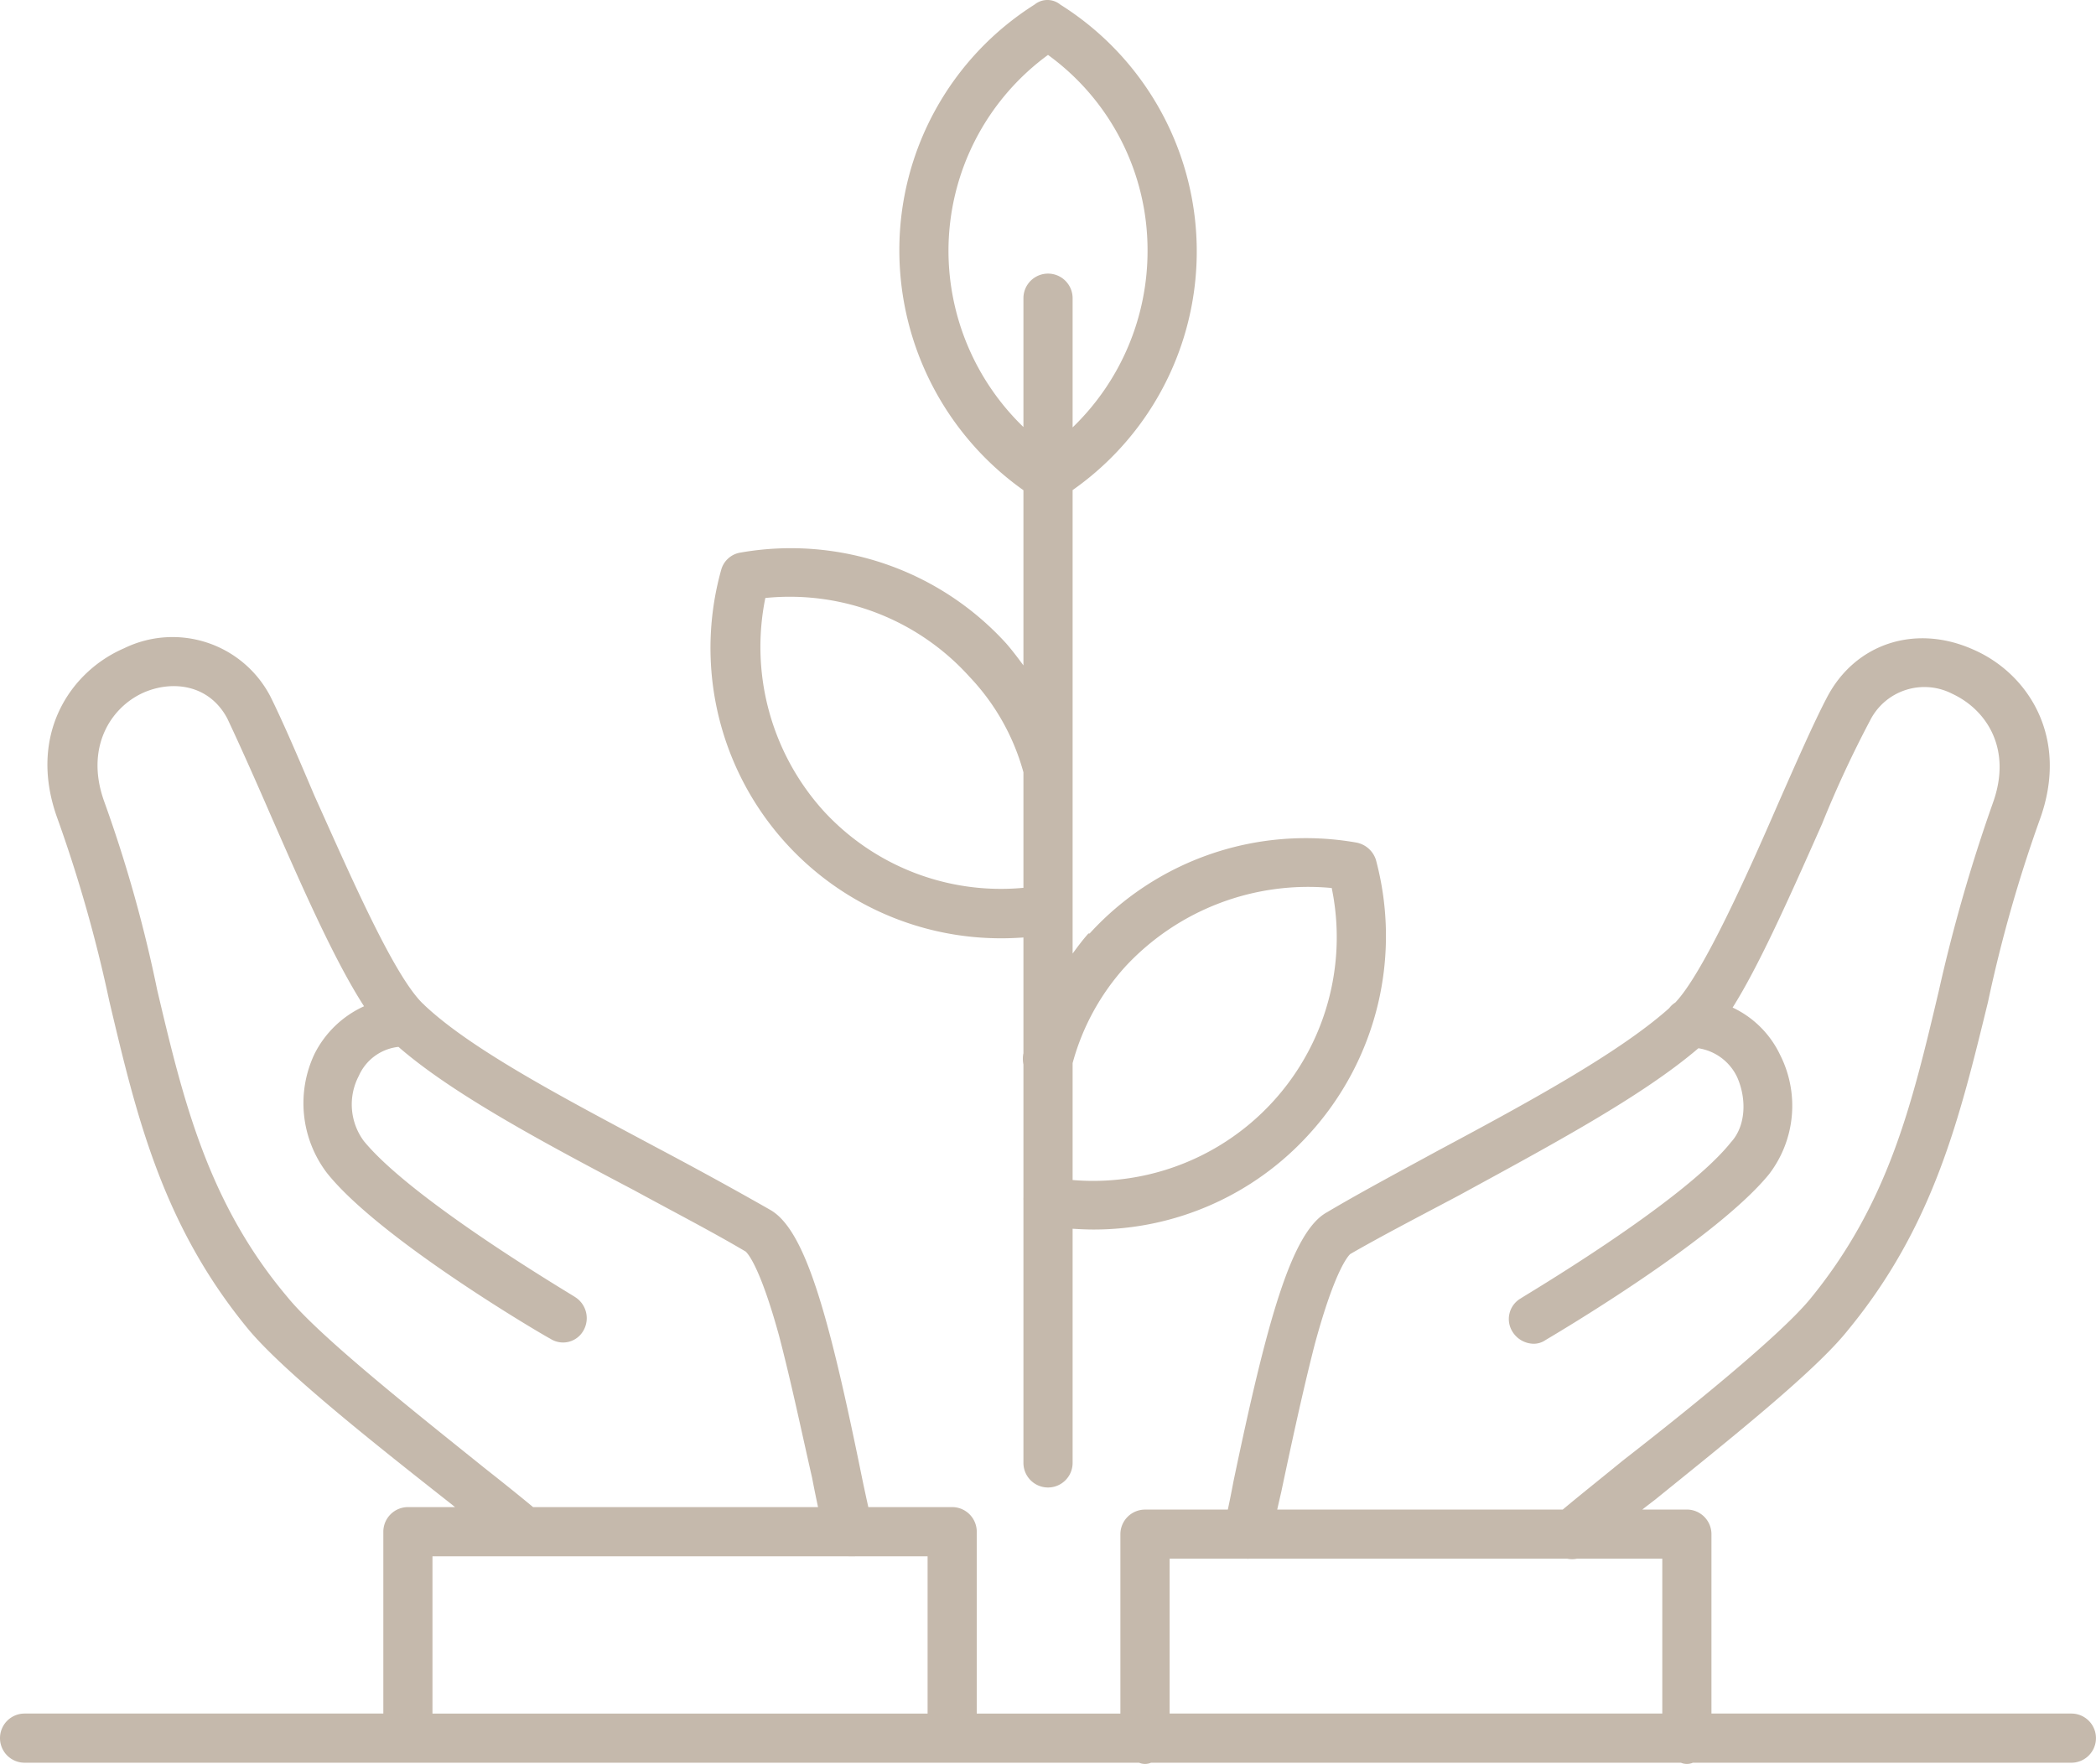 <?xml version="1.0" encoding="UTF-8"?> <svg xmlns="http://www.w3.org/2000/svg" xmlns:xlink="http://www.w3.org/1999/xlink" width="222.817" height="187.513" viewBox="0 0 222.817 187.513"><defs><clipPath id="a"><rect width="222.817" height="187.513" fill="#c5b9ac"></rect></clipPath></defs><g clip-path="url(#a)"><path d="M220.2,144.787H181.937V125.714a2.619,2.619,0,0,0-2.613-2.613h-4.738c.444-.346.885-.689,1.342-1.034,7.576-6.14,16.982-13.586,20.509-18.027,9.143-11.1,11.887-22.593,14.893-34.871a149.752,149.752,0,0,1,5.484-19.334c3.266-8.884-1.306-15.675-7.054-18.159-6.14-2.742-12.541-.653-15.544,5.094-1.438,2.744-3.266,6.925-5.226,11.366-3.32,7.658-8,18.036-10.9,21.071a2.373,2.373,0,0,0-.644.593c-5.455,4.874-15.586,10.334-24.636,15.176-4.31,2.35-8.229,4.441-11.756,6.53-3.788,2.089-6.4,11.749-9.928,28.6-.207,1.1-.41,2.118-.6,3h-8.809a2.621,2.621,0,0,0-2.613,2.613v19.073H103.835V125.453a2.621,2.621,0,0,0-2.613-2.613H92.306c-.259-1.179-.566-2.586-.883-4.169-3.4-16.583-5.879-25.336-9.538-27.425s-7.707-4.312-12.148-6.664C60.269,79.52,50.285,74.33,45.162,69.521a2.253,2.253,0,0,0-.223-.214C41.8,66.27,37.045,55.223,33.431,47.222c-1.828-4.31-3.4-7.968-4.7-10.581a11.725,11.725,0,0,0-15.546-5.094c-5.748,2.481-10.32,9.275-7.054,18.159a150.132,150.132,0,0,1,5.487,19.334c2.874,12.151,5.616,23.766,14.761,34.871,3.788,4.57,13.716,12.409,21.686,18.678.1.089.2.165.308.252h-5.01a2.622,2.622,0,0,0-2.613,2.613v19.334H2.613a2.613,2.613,0,0,0,0,5.226H121.089a1.626,1.626,0,0,0,1.271,0h56.33a1.626,1.626,0,0,0,1.271,0H220.2a2.613,2.613,0,1,0,0-5.226m-83.979-23.637c.914-4.31,2.221-10.449,3.527-15.544,2.221-8.231,3.659-9.538,3.79-9.667,3.4-1.96,7.444-4.051,11.624-6.271,9.6-5.239,19.4-10.478,25.387-15.606a5.475,5.475,0,0,1,4.118,3.066c1.046,2.352.914,5.226-.653,6.922-5.088,6.4-22.2,16.46-22.33,16.592a2.532,2.532,0,0,0-.914,3.527,2.7,2.7,0,0,0,2.221,1.306,2.209,2.209,0,0,0,1.306-.392c.653-.392,18.018-10.581,23.766-17.635a11.964,11.964,0,0,0,1.177-12.672,10.554,10.554,0,0,0-5.052-5.041c2.7-4.278,5.745-11.031,9.5-19.508a117.29,117.29,0,0,1,5.094-10.973,6.467,6.467,0,0,1,8.753-2.874c3.659,1.7,6.4,5.879,4.312,11.627A174.85,174.85,0,0,0,206.1,67.993c-2.874,12.139-5.357,22.591-13.718,32.78-3.264,3.919-12.8,11.627-19.856,17.113-2.493,2.038-4.662,3.763-6.394,5.215H135.776c.138-.613.285-1.253.448-1.951m-11.887,7.177h8.173c.058,0,.111.009.187.009.022,0,.042-.009.062-.009h33.857a2.547,2.547,0,0,0,1.014,0h9.081v16.46H124.337Zm-73.01-9.787c-7.315-5.879-17.374-13.847-20.77-18.027-8.492-10.059-11.1-21.024-13.847-32.65a144.958,144.958,0,0,0-5.616-19.987C9,42.127,11.747,37.818,15.274,36.25c3-1.306,6.922-.916,8.882,2.742,1.175,2.481,2.874,6.271,4.573,10.189C31.941,56.5,35.46,64.587,38.7,69.6a10.981,10.981,0,0,0-5.255,5.043,12.255,12.255,0,0,0,1.306,12.672c5.607,7.054,22.981,17.243,23.766,17.635a2.483,2.483,0,0,0,3.527-.914,2.649,2.649,0,0,0-.914-3.527c-.129-.132-17.234-10.191-22.46-16.592A6.536,6.536,0,0,1,38.144,77a5.21,5.21,0,0,1,4.216-3.083c5.752,5.014,15.546,10.24,25.028,15.232,4.312,2.35,8.36,4.441,11.887,6.53.132.132,1.438,1.306,3.527,8.884,1.306,4.963,2.481,10.581,3.527,15.154.218,1.148.433,2.18.633,3.126H56.673c-1.516-1.26-3.235-2.635-5.346-4.3m-5.353,9.526H90.2c.018,0,.033.009.051.009H90.9l.02-.009h7.689v16.721H45.974Z" transform="translate(0 37.372)" fill="#c5b9ac" fill-rule="evenodd"></path><path d="M64.917,99.745l-.009,0c.725,0,1.48-.036,2.229-.085v12.324l-.016.047a3.163,3.163,0,0,0,.016,1.133v14.121l0,.022a1.9,1.9,0,0,0,0,.276v27.931a2.614,2.614,0,0,0,5.228,0V130.623c.749.047,1.5.082,2.209.082l-.007,0a30.874,30.874,0,0,0,22.984-10.189,31.24,31.24,0,0,0,7.054-29.121,2.708,2.708,0,0,0-2.089-1.828,31.1,31.1,0,0,0-28.341,9.667h-.129c-.609.68-1.146,1.407-1.681,2.134V52.1A30.986,30.986,0,0,0,71.057.489a2.164,2.164,0,0,0-2.742,0A30.871,30.871,0,0,0,53.946,26.607,31.266,31.266,0,0,0,67.137,52.112V70.735c-.58-.785-1.164-1.567-1.83-2.332A30.948,30.948,0,0,0,37.1,58.736a2.533,2.533,0,0,0-2.089,1.828A30.863,30.863,0,0,0,64.917,99.745m13.047,3.014A26.53,26.53,0,0,1,99.91,94.4a25.9,25.9,0,0,1-27.545,31.043V113.015a25.014,25.014,0,0,1,5.6-10.256M59.169,26.61A25.809,25.809,0,0,1,69.75,5.838,25.619,25.619,0,0,1,80.331,26.61a26.053,26.053,0,0,1-7.966,18.826V31.7a2.614,2.614,0,0,0-5.228,0V45.395A26.067,26.067,0,0,1,59.169,26.61M39.7,63.57A25.716,25.716,0,0,1,61.39,71.93,23.917,23.917,0,0,1,67.137,82.1v12.28a25.592,25.592,0,0,1-21.291-8.222A26.019,26.019,0,0,1,39.7,63.57" transform="translate(41.66 0)" fill="#c5b9ac" fill-rule="evenodd"></path></g></svg> 